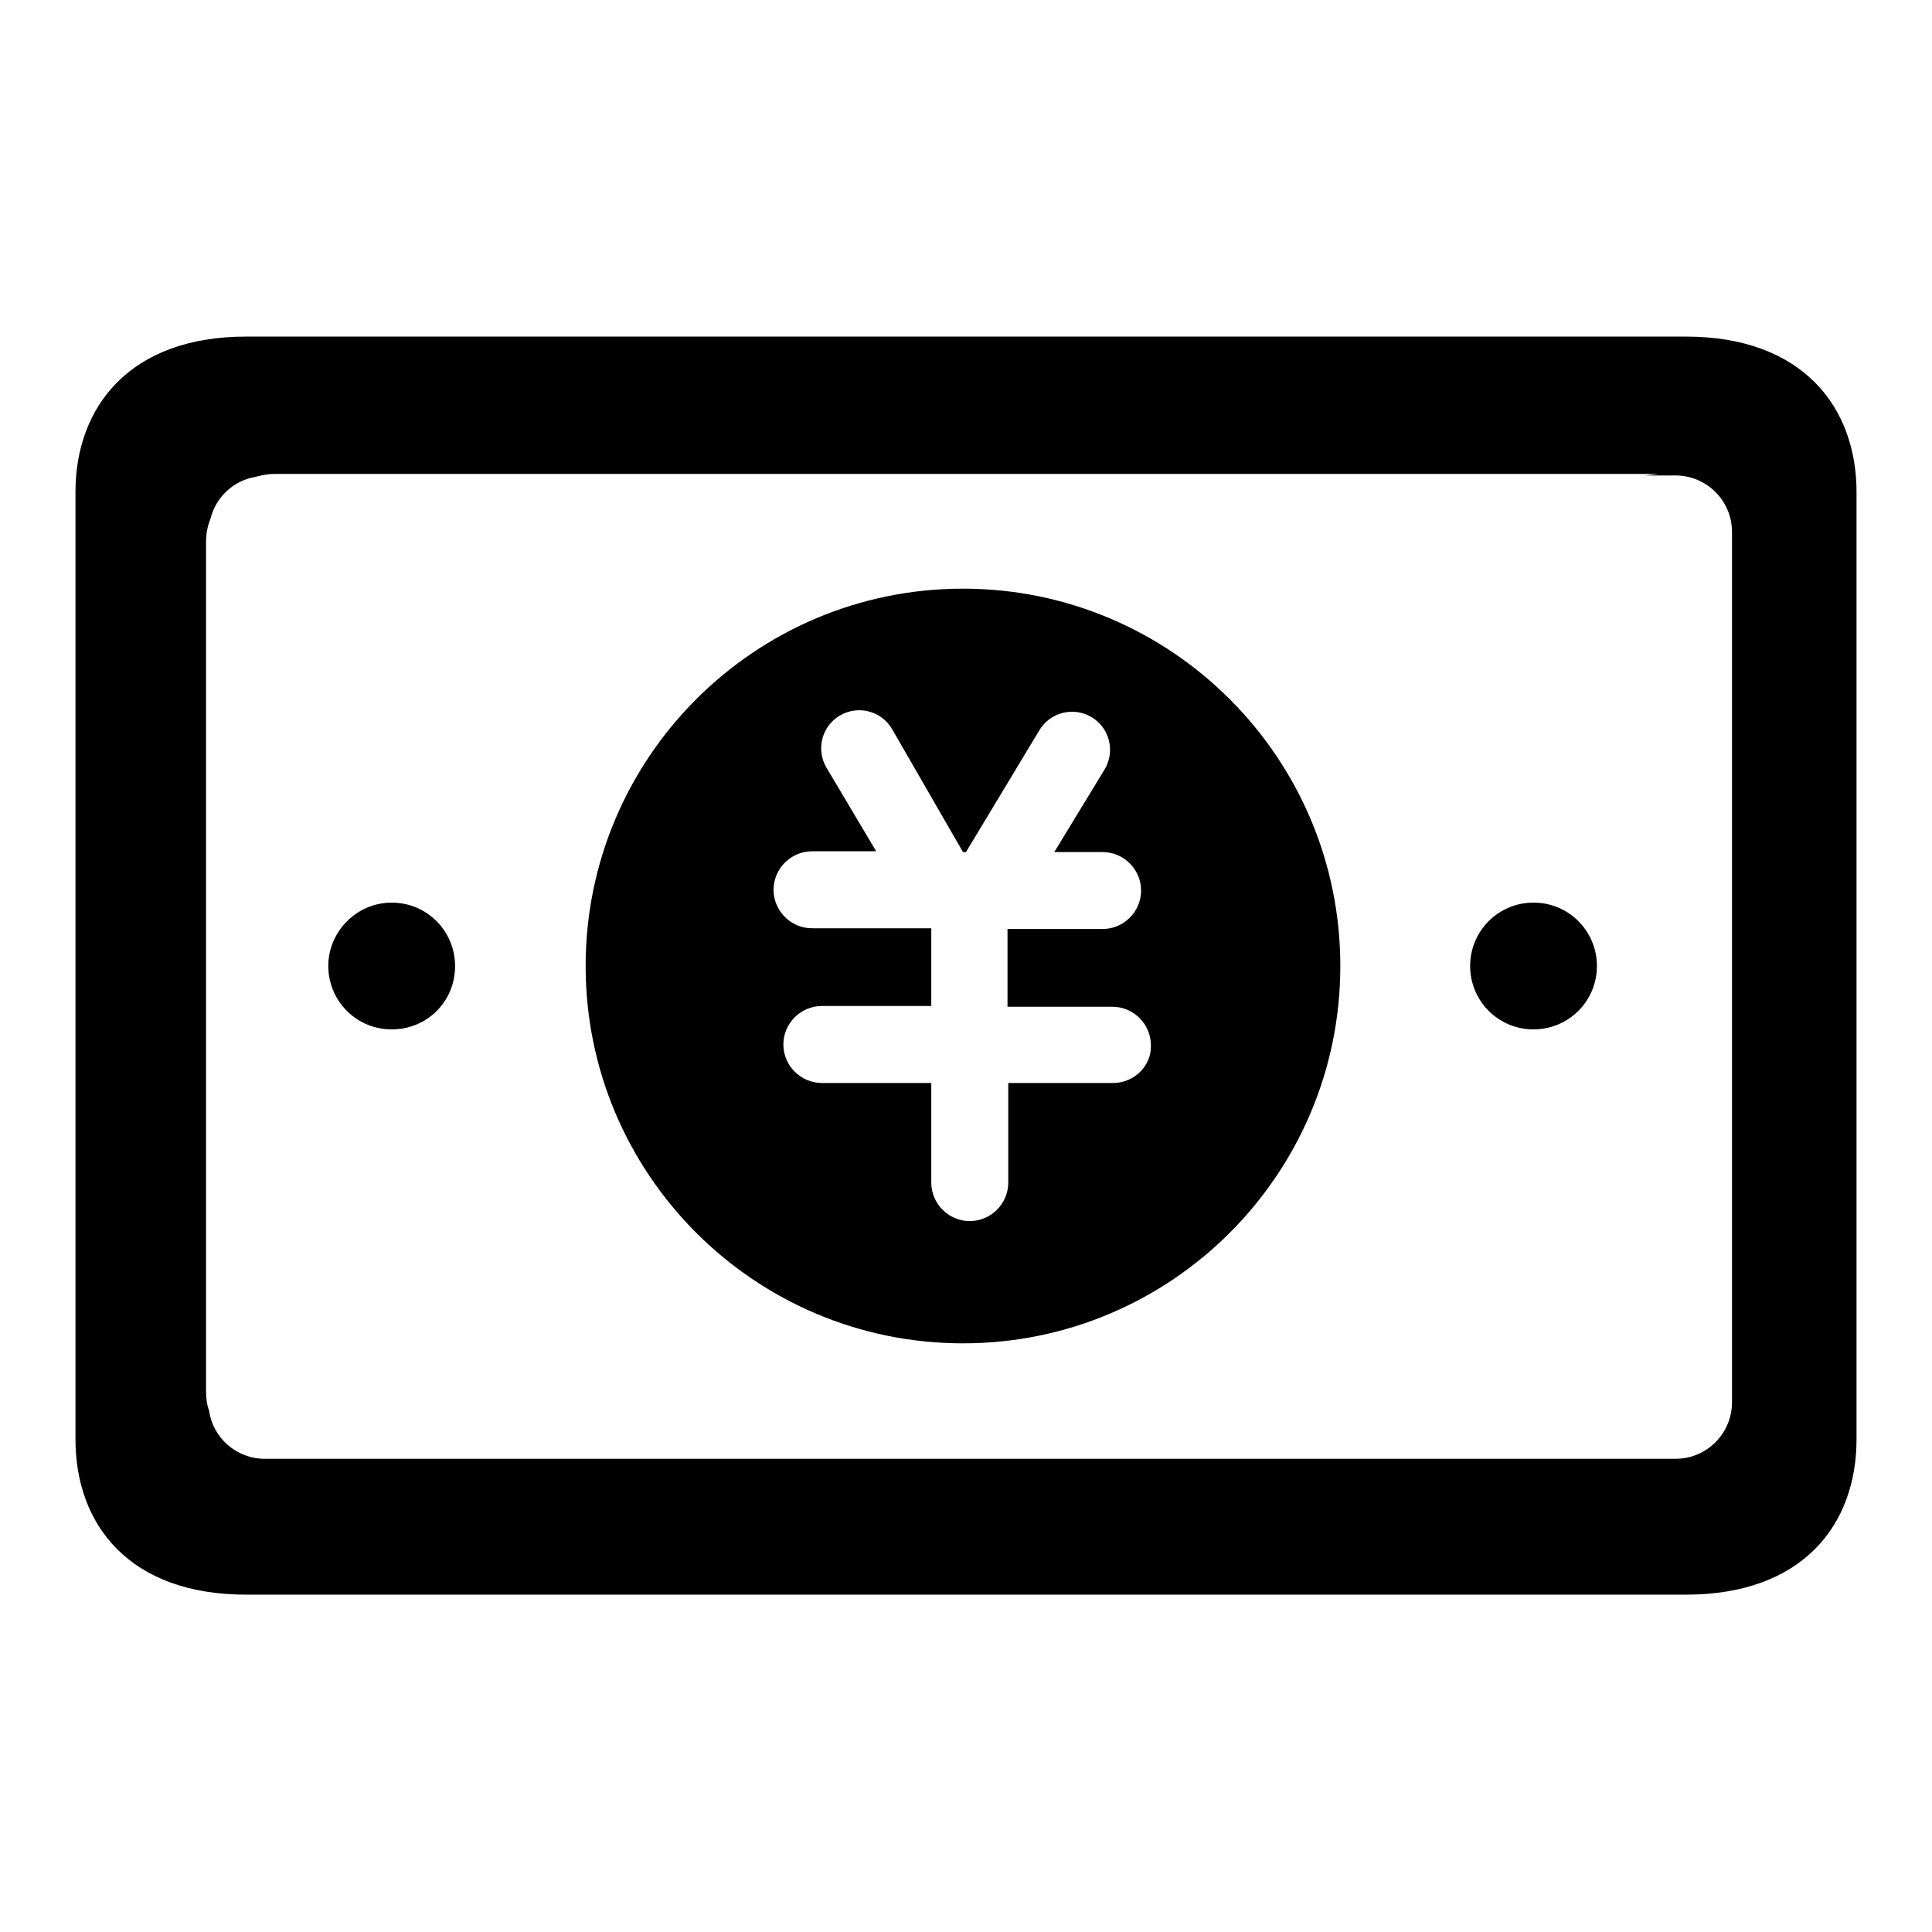 <?xml version="1.0" encoding="utf-8"?>
<!-- Svg Vector Icons : http://www.onlinewebfonts.com/icon -->
<!DOCTYPE svg PUBLIC "-//W3C//DTD SVG 1.1//EN" "http://www.w3.org/Graphics/SVG/1.1/DTD/svg11.dtd">
<svg version="1.1" xmlns="http://www.w3.org/2000/svg" xmlns:xlink="http://www.w3.org/1999/xlink" x="0px" y="0px" viewBox="0 0 256 256" enable-background="new 0 0 256 256" xml:space="preserve">
<g><g><path fill="#000000" d="M127.6,78c-27.6,0-50,22.4-50,50c0,27.6,22.4,50,50,50s50-22.4,50-50C177.6,100.4,155.2,78,127.6,78z M147.5,143.5h-13.9v13.2c0,2.8-2.3,5.1-5.1,5.1c-2.8,0-5.1-2.3-5.1-5.1v-13.2h-14.5c-2.8,0-5.1-2.3-5.1-5.1c0-2.8,2.3-5.1,5.1-5.1h14.5v-10.3h-15.8c-2.8,0-5.1-2.3-5.1-5.1c0-2.8,2.3-5.1,5.1-5.1h8.5l-6.6-11.1c-1.4-2.4-0.6-5.5,1.8-6.9c2.4-1.4,5.5-0.6,6.9,1.8l9.4,16.3h0.4l9.7-16.1c1.4-2.4,4.5-3.2,6.9-1.8s3.2,4.5,1.8,6.9l-6.7,11h6.4c2.8,0,5.1,2.3,5.1,5.1c0,2.8-2.3,5.1-5.1,5.1h-12.6v10.3h13.9c2.8,0,5.1,2.3,5.1,5.1C152.6,141.2,150.3,143.5,147.5,143.5z"/><path fill="#000000" d="M194.8,128c0,4.6,3.7,8.4,8.4,8.4c4.6,0,8.4-3.7,8.4-8.4c0-4.6-3.7-8.4-8.4-8.4C198.5,119.6,194.8,123.4,194.8,128L194.8,128z"/><path fill="#000000" d="M43.5,128c0,4.6,3.7,8.4,8.4,8.4s8.4-3.7,8.4-8.4c0-4.6-3.7-8.4-8.4-8.4C47.3,119.6,43.5,123.4,43.5,128L43.5,128z"/><path fill="#000000" d="M223.4,44.6H32.6C17.2,44.6,10,53.9,10,65.2v125.5c0,11.4,7.2,20.6,22.6,20.6h190.8c15.4,0,22.6-9.2,22.6-20.6V65.2C246,53.9,238.8,44.6,223.4,44.6z M27.3,88.1V71.8c0-1.1,0.2-2.1,0.6-3.1c0.7-2.8,3-5,5.9-5.5c0.8-0.2,1.6-0.4,2.5-0.4h183.5l-1.8,0.2h4c4.1,0,7.5,3.3,7.5,7.5v115.3c0,4.1-3.3,7.5-7.5,7.5H35.1c-3.8,0-6.9-2.8-7.4-6.4c-0.3-0.8-0.4-1.7-0.4-2.7"/></g></g>
</svg>